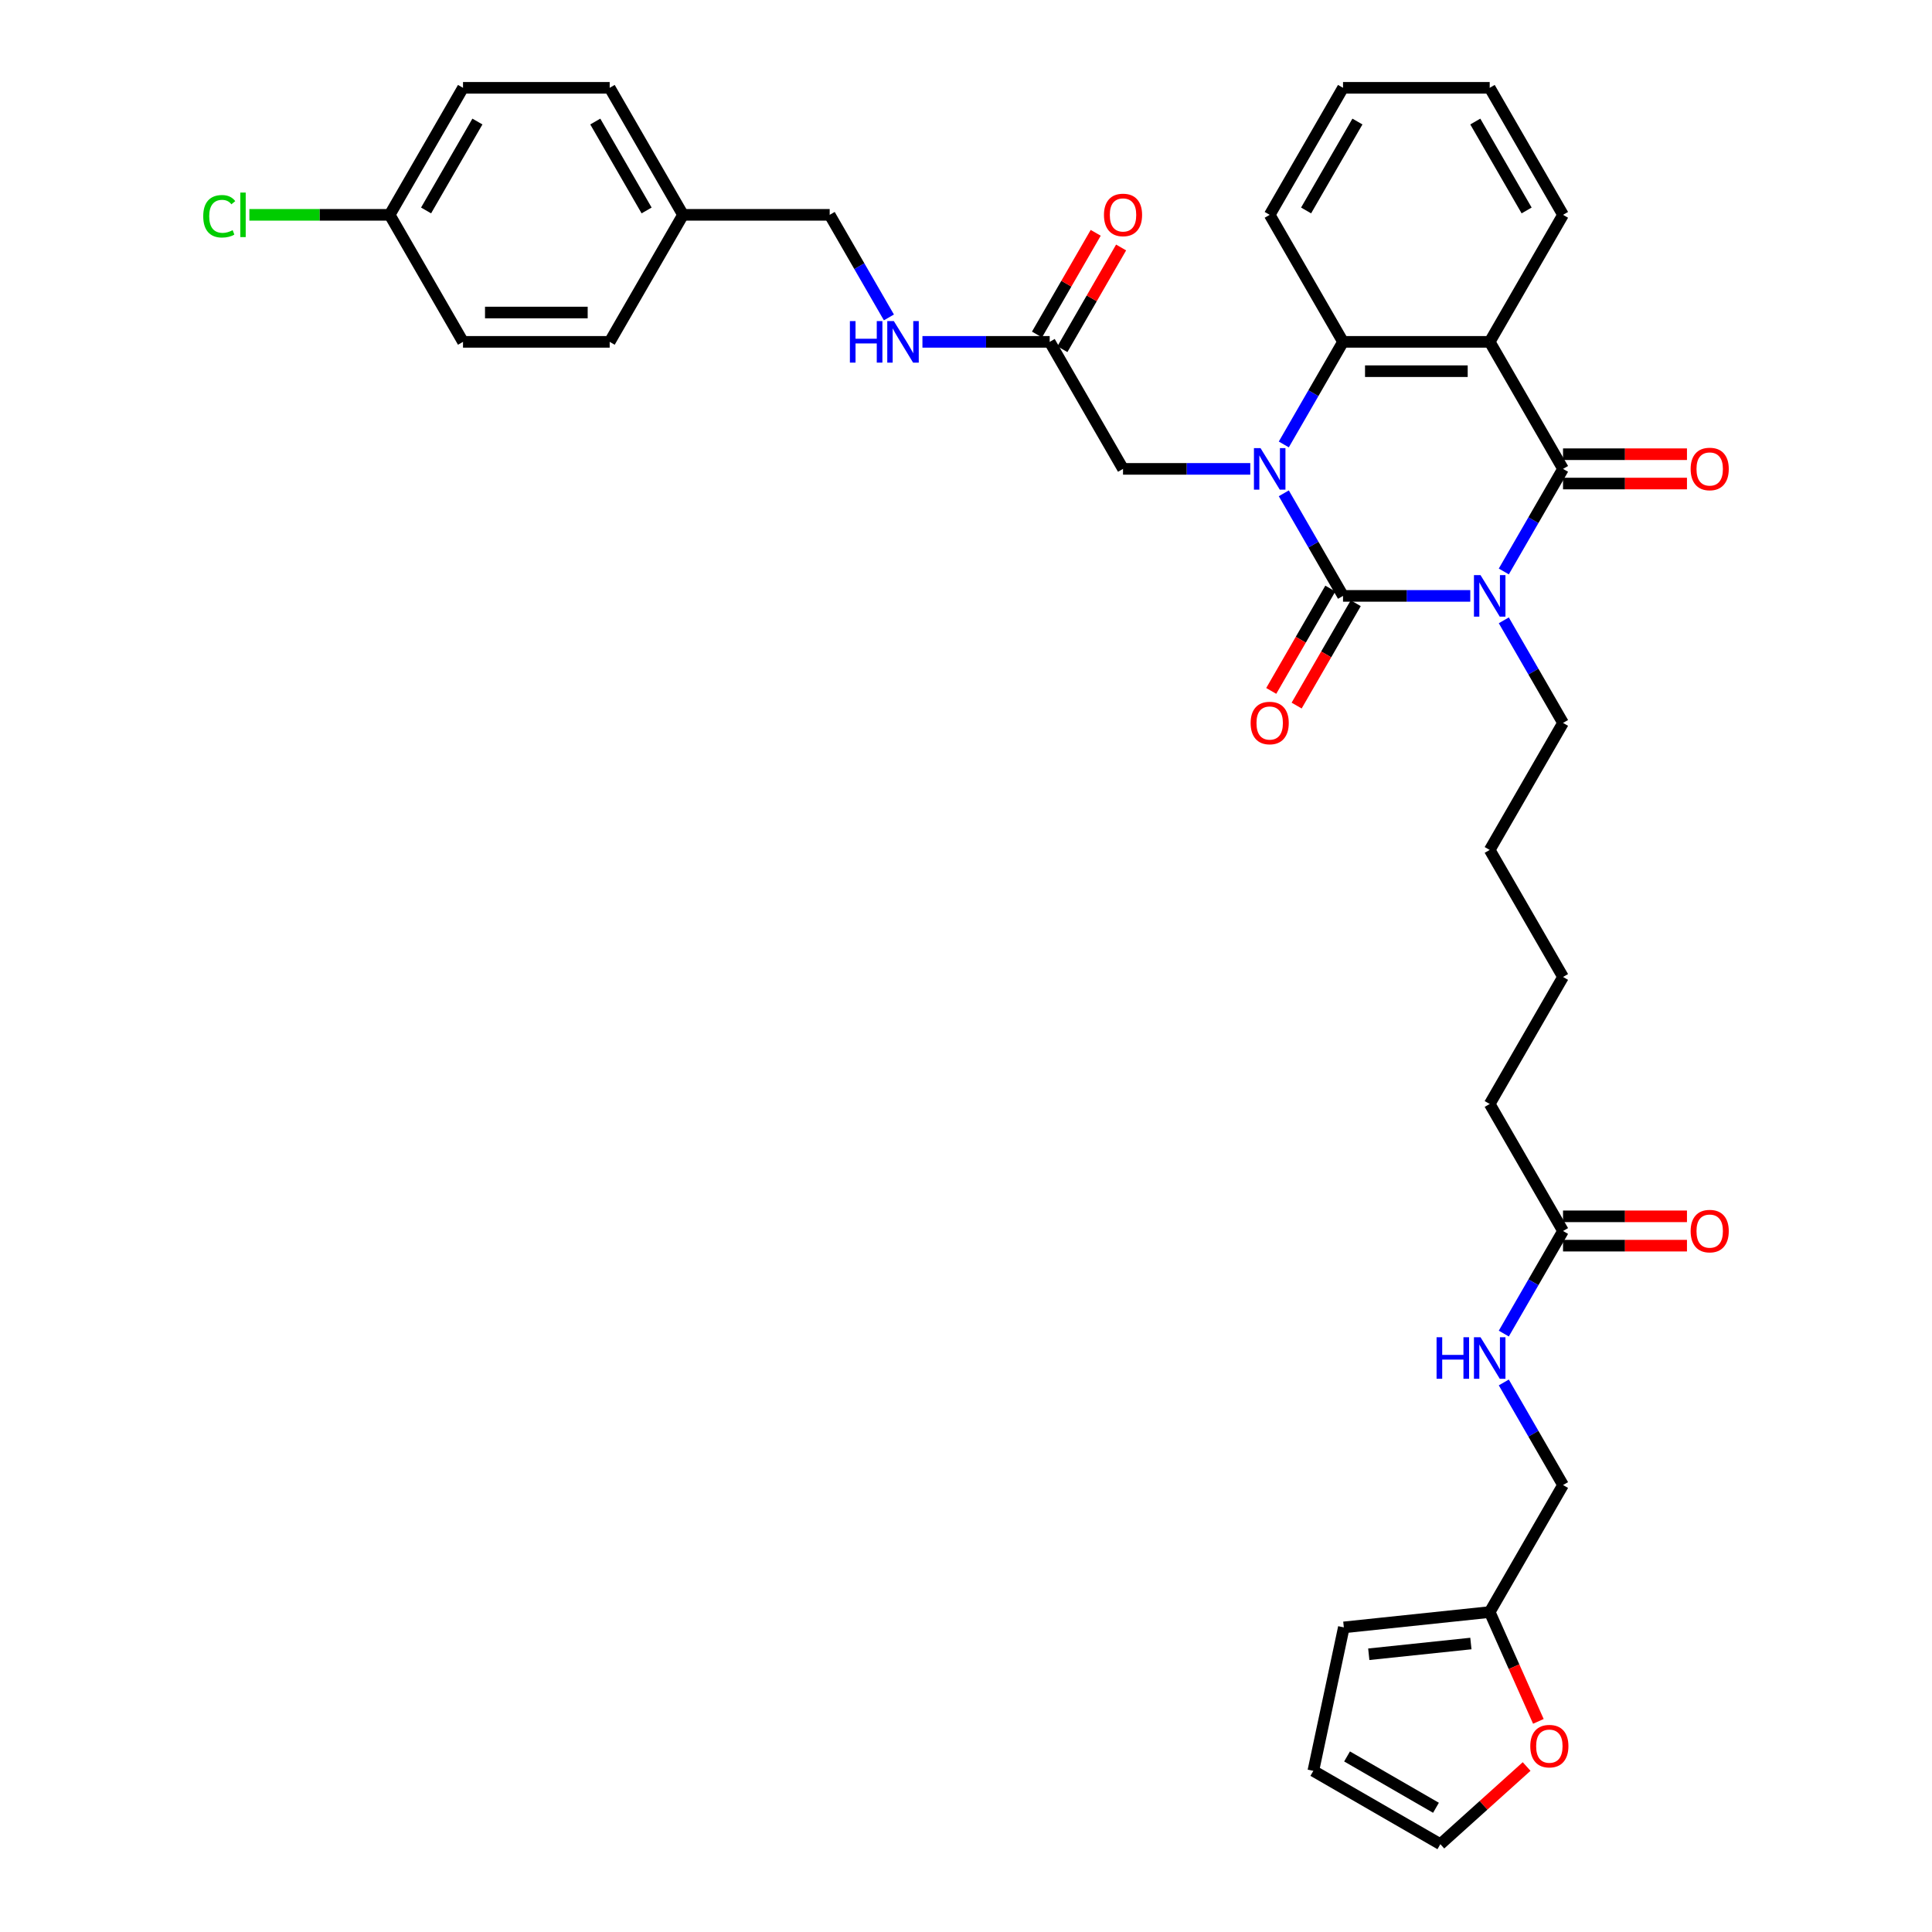 <?xml version='1.0' encoding='iso-8859-1'?>
<svg version='1.1' baseProfile='full'
              xmlns='http://www.w3.org/2000/svg'
                      xmlns:rdkit='http://www.rdkit.org/xml'
                      xmlns:xlink='http://www.w3.org/1999/xlink'
                  xml:space='preserve'
width='1000px' height='1000px' viewBox='0 0 1000 1000'>
<!-- END OF HEADER -->
<rect style='opacity:1.0;fill:#FFFFFF;stroke:none' width='1000' height='1000' x='0' y='0'> </rect>
<path class='bond-0' d='M 761.014,308.435 L 728.082,308.435' style='fill:none;fill-rule:evenodd;stroke:#0000FF;stroke-width:6px;stroke-linecap:butt;stroke-linejoin:miter;stroke-opacity:1' />
<path class='bond-0' d='M 728.082,308.435 L 695.149,308.435' style='fill:none;fill-rule:evenodd;stroke:#000000;stroke-width:6px;stroke-linecap:butt;stroke-linejoin:miter;stroke-opacity:1' />
<path class='bond-2' d='M 778.367,295.787 L 793.695,269.238' style='fill:none;fill-rule:evenodd;stroke:#0000FF;stroke-width:6px;stroke-linecap:butt;stroke-linejoin:miter;stroke-opacity:1' />
<path class='bond-2' d='M 793.695,269.238 L 809.023,242.69' style='fill:none;fill-rule:evenodd;stroke:#000000;stroke-width:6px;stroke-linecap:butt;stroke-linejoin:miter;stroke-opacity:1' />
<path class='bond-19' d='M 778.367,321.082 L 793.695,347.631' style='fill:none;fill-rule:evenodd;stroke:#0000FF;stroke-width:6px;stroke-linecap:butt;stroke-linejoin:miter;stroke-opacity:1' />
<path class='bond-19' d='M 793.695,347.631 L 809.023,374.18' style='fill:none;fill-rule:evenodd;stroke:#000000;stroke-width:6px;stroke-linecap:butt;stroke-linejoin:miter;stroke-opacity:1' />
<path class='bond-1' d='M 695.149,308.435 L 679.821,281.886' style='fill:none;fill-rule:evenodd;stroke:#000000;stroke-width:6px;stroke-linecap:butt;stroke-linejoin:miter;stroke-opacity:1' />
<path class='bond-1' d='M 679.821,281.886 L 664.493,255.337' style='fill:none;fill-rule:evenodd;stroke:#0000FF;stroke-width:6px;stroke-linecap:butt;stroke-linejoin:miter;stroke-opacity:1' />
<path class='bond-7' d='M 688.575,304.639 L 673.282,331.127' style='fill:none;fill-rule:evenodd;stroke:#000000;stroke-width:6px;stroke-linecap:butt;stroke-linejoin:miter;stroke-opacity:1' />
<path class='bond-7' d='M 673.282,331.127 L 657.989,357.615' style='fill:none;fill-rule:evenodd;stroke:#FF0000;stroke-width:6px;stroke-linecap:butt;stroke-linejoin:miter;stroke-opacity:1' />
<path class='bond-7' d='M 701.724,312.231 L 686.431,338.719' style='fill:none;fill-rule:evenodd;stroke:#000000;stroke-width:6px;stroke-linecap:butt;stroke-linejoin:miter;stroke-opacity:1' />
<path class='bond-7' d='M 686.431,338.719 L 671.138,365.207' style='fill:none;fill-rule:evenodd;stroke:#FF0000;stroke-width:6px;stroke-linecap:butt;stroke-linejoin:miter;stroke-opacity:1' />
<path class='bond-5' d='M 647.14,242.69 L 614.208,242.69' style='fill:none;fill-rule:evenodd;stroke:#0000FF;stroke-width:6px;stroke-linecap:butt;stroke-linejoin:miter;stroke-opacity:1' />
<path class='bond-5' d='M 614.208,242.69 L 581.276,242.69' style='fill:none;fill-rule:evenodd;stroke:#000000;stroke-width:6px;stroke-linecap:butt;stroke-linejoin:miter;stroke-opacity:1' />
<path class='bond-36' d='M 664.493,230.042 L 679.821,203.493' style='fill:none;fill-rule:evenodd;stroke:#0000FF;stroke-width:6px;stroke-linecap:butt;stroke-linejoin:miter;stroke-opacity:1' />
<path class='bond-36' d='M 679.821,203.493 L 695.149,176.945' style='fill:none;fill-rule:evenodd;stroke:#000000;stroke-width:6px;stroke-linecap:butt;stroke-linejoin:miter;stroke-opacity:1' />
<path class='bond-3' d='M 809.023,242.69 L 771.065,176.945' style='fill:none;fill-rule:evenodd;stroke:#000000;stroke-width:6px;stroke-linecap:butt;stroke-linejoin:miter;stroke-opacity:1' />
<path class='bond-8' d='M 809.023,250.281 L 841.098,250.281' style='fill:none;fill-rule:evenodd;stroke:#000000;stroke-width:6px;stroke-linecap:butt;stroke-linejoin:miter;stroke-opacity:1' />
<path class='bond-8' d='M 841.098,250.281 L 873.172,250.281' style='fill:none;fill-rule:evenodd;stroke:#FF0000;stroke-width:6px;stroke-linecap:butt;stroke-linejoin:miter;stroke-opacity:1' />
<path class='bond-8' d='M 809.023,235.098 L 841.098,235.098' style='fill:none;fill-rule:evenodd;stroke:#000000;stroke-width:6px;stroke-linecap:butt;stroke-linejoin:miter;stroke-opacity:1' />
<path class='bond-8' d='M 841.098,235.098 L 873.172,235.098' style='fill:none;fill-rule:evenodd;stroke:#FF0000;stroke-width:6px;stroke-linecap:butt;stroke-linejoin:miter;stroke-opacity:1' />
<path class='bond-4' d='M 771.065,176.945 L 695.149,176.945' style='fill:none;fill-rule:evenodd;stroke:#000000;stroke-width:6px;stroke-linecap:butt;stroke-linejoin:miter;stroke-opacity:1' />
<path class='bond-4' d='M 759.678,192.128 L 706.537,192.128' style='fill:none;fill-rule:evenodd;stroke:#000000;stroke-width:6px;stroke-linecap:butt;stroke-linejoin:miter;stroke-opacity:1' />
<path class='bond-21' d='M 771.065,176.945 L 809.023,111.2' style='fill:none;fill-rule:evenodd;stroke:#000000;stroke-width:6px;stroke-linecap:butt;stroke-linejoin:miter;stroke-opacity:1' />
<path class='bond-26' d='M 695.149,176.945 L 657.191,111.2' style='fill:none;fill-rule:evenodd;stroke:#000000;stroke-width:6px;stroke-linecap:butt;stroke-linejoin:miter;stroke-opacity:1' />
<path class='bond-6' d='M 581.276,242.69 L 543.318,176.945' style='fill:none;fill-rule:evenodd;stroke:#000000;stroke-width:6px;stroke-linecap:butt;stroke-linejoin:miter;stroke-opacity:1' />
<path class='bond-12' d='M 543.318,176.945 L 510.385,176.945' style='fill:none;fill-rule:evenodd;stroke:#000000;stroke-width:6px;stroke-linecap:butt;stroke-linejoin:miter;stroke-opacity:1' />
<path class='bond-12' d='M 510.385,176.945 L 477.453,176.945' style='fill:none;fill-rule:evenodd;stroke:#0000FF;stroke-width:6px;stroke-linecap:butt;stroke-linejoin:miter;stroke-opacity:1' />
<path class='bond-17' d='M 549.892,180.74 L 565.089,154.419' style='fill:none;fill-rule:evenodd;stroke:#000000;stroke-width:6px;stroke-linecap:butt;stroke-linejoin:miter;stroke-opacity:1' />
<path class='bond-17' d='M 565.089,154.419 L 580.285,128.098' style='fill:none;fill-rule:evenodd;stroke:#FF0000;stroke-width:6px;stroke-linecap:butt;stroke-linejoin:miter;stroke-opacity:1' />
<path class='bond-17' d='M 536.743,173.149 L 551.94,146.828' style='fill:none;fill-rule:evenodd;stroke:#000000;stroke-width:6px;stroke-linecap:butt;stroke-linejoin:miter;stroke-opacity:1' />
<path class='bond-17' d='M 551.94,146.828 L 567.136,120.507' style='fill:none;fill-rule:evenodd;stroke:#FF0000;stroke-width:6px;stroke-linecap:butt;stroke-linejoin:miter;stroke-opacity:1' />
<path class='bond-9' d='M 771.065,834.395 L 809.023,768.65' style='fill:none;fill-rule:evenodd;stroke:#000000;stroke-width:6px;stroke-linecap:butt;stroke-linejoin:miter;stroke-opacity:1' />
<path class='bond-11' d='M 771.065,834.395 L 783.661,862.687' style='fill:none;fill-rule:evenodd;stroke:#000000;stroke-width:6px;stroke-linecap:butt;stroke-linejoin:miter;stroke-opacity:1' />
<path class='bond-11' d='M 783.661,862.687 L 796.258,890.979' style='fill:none;fill-rule:evenodd;stroke:#FF0000;stroke-width:6px;stroke-linecap:butt;stroke-linejoin:miter;stroke-opacity:1' />
<path class='bond-14' d='M 771.065,834.395 L 695.565,842.331' style='fill:none;fill-rule:evenodd;stroke:#000000;stroke-width:6px;stroke-linecap:butt;stroke-linejoin:miter;stroke-opacity:1' />
<path class='bond-14' d='M 761.327,850.686 L 708.477,856.24' style='fill:none;fill-rule:evenodd;stroke:#000000;stroke-width:6px;stroke-linecap:butt;stroke-linejoin:miter;stroke-opacity:1' />
<path class='bond-10' d='M 809.023,637.16 L 771.065,571.415' style='fill:none;fill-rule:evenodd;stroke:#000000;stroke-width:6px;stroke-linecap:butt;stroke-linejoin:miter;stroke-opacity:1' />
<path class='bond-13' d='M 809.023,637.16 L 793.695,663.709' style='fill:none;fill-rule:evenodd;stroke:#000000;stroke-width:6px;stroke-linecap:butt;stroke-linejoin:miter;stroke-opacity:1' />
<path class='bond-13' d='M 793.695,663.709 L 778.367,690.258' style='fill:none;fill-rule:evenodd;stroke:#0000FF;stroke-width:6px;stroke-linecap:butt;stroke-linejoin:miter;stroke-opacity:1' />
<path class='bond-18' d='M 809.023,644.752 L 841.098,644.752' style='fill:none;fill-rule:evenodd;stroke:#000000;stroke-width:6px;stroke-linecap:butt;stroke-linejoin:miter;stroke-opacity:1' />
<path class='bond-18' d='M 841.098,644.752 L 873.172,644.752' style='fill:none;fill-rule:evenodd;stroke:#FF0000;stroke-width:6px;stroke-linecap:butt;stroke-linejoin:miter;stroke-opacity:1' />
<path class='bond-18' d='M 809.023,629.568 L 841.098,629.568' style='fill:none;fill-rule:evenodd;stroke:#000000;stroke-width:6px;stroke-linecap:butt;stroke-linejoin:miter;stroke-opacity:1' />
<path class='bond-18' d='M 841.098,629.568 L 873.172,629.568' style='fill:none;fill-rule:evenodd;stroke:#FF0000;stroke-width:6px;stroke-linecap:butt;stroke-linejoin:miter;stroke-opacity:1' />
<path class='bond-15' d='M 790.176,914.343 L 767.851,934.444' style='fill:none;fill-rule:evenodd;stroke:#FF0000;stroke-width:6px;stroke-linecap:butt;stroke-linejoin:miter;stroke-opacity:1' />
<path class='bond-15' d='M 767.851,934.444 L 745.526,954.545' style='fill:none;fill-rule:evenodd;stroke:#000000;stroke-width:6px;stroke-linecap:butt;stroke-linejoin:miter;stroke-opacity:1' />
<path class='bond-22' d='M 460.1,164.297 L 444.772,137.748' style='fill:none;fill-rule:evenodd;stroke:#0000FF;stroke-width:6px;stroke-linecap:butt;stroke-linejoin:miter;stroke-opacity:1' />
<path class='bond-22' d='M 444.772,137.748 L 429.444,111.2' style='fill:none;fill-rule:evenodd;stroke:#000000;stroke-width:6px;stroke-linecap:butt;stroke-linejoin:miter;stroke-opacity:1' />
<path class='bond-20' d='M 778.367,715.553 L 793.695,742.101' style='fill:none;fill-rule:evenodd;stroke:#0000FF;stroke-width:6px;stroke-linecap:butt;stroke-linejoin:miter;stroke-opacity:1' />
<path class='bond-20' d='M 793.695,742.101 L 809.023,768.65' style='fill:none;fill-rule:evenodd;stroke:#000000;stroke-width:6px;stroke-linecap:butt;stroke-linejoin:miter;stroke-opacity:1' />
<path class='bond-16' d='M 695.565,842.331 L 679.781,916.588' style='fill:none;fill-rule:evenodd;stroke:#000000;stroke-width:6px;stroke-linecap:butt;stroke-linejoin:miter;stroke-opacity:1' />
<path class='bond-39' d='M 745.526,954.545 L 679.781,916.588' style='fill:none;fill-rule:evenodd;stroke:#000000;stroke-width:6px;stroke-linecap:butt;stroke-linejoin:miter;stroke-opacity:1' />
<path class='bond-39' d='M 743.256,935.703 L 697.235,909.132' style='fill:none;fill-rule:evenodd;stroke:#000000;stroke-width:6px;stroke-linecap:butt;stroke-linejoin:miter;stroke-opacity:1' />
<path class='bond-32' d='M 809.023,374.18 L 771.065,439.925' style='fill:none;fill-rule:evenodd;stroke:#000000;stroke-width:6px;stroke-linecap:butt;stroke-linejoin:miter;stroke-opacity:1' />
<path class='bond-34' d='M 809.023,111.2 L 771.065,45.455' style='fill:none;fill-rule:evenodd;stroke:#000000;stroke-width:6px;stroke-linecap:butt;stroke-linejoin:miter;stroke-opacity:1' />
<path class='bond-34' d='M 790.18,108.929 L 763.61,62.908' style='fill:none;fill-rule:evenodd;stroke:#000000;stroke-width:6px;stroke-linecap:butt;stroke-linejoin:miter;stroke-opacity:1' />
<path class='bond-24' d='M 429.444,111.2 L 353.528,111.2' style='fill:none;fill-rule:evenodd;stroke:#000000;stroke-width:6px;stroke-linecap:butt;stroke-linejoin:miter;stroke-opacity:1' />
<path class='bond-23' d='M 201.696,111.2 L 239.654,45.455' style='fill:none;fill-rule:evenodd;stroke:#000000;stroke-width:6px;stroke-linecap:butt;stroke-linejoin:miter;stroke-opacity:1' />
<path class='bond-23' d='M 220.539,108.929 L 247.109,62.908' style='fill:none;fill-rule:evenodd;stroke:#000000;stroke-width:6px;stroke-linecap:butt;stroke-linejoin:miter;stroke-opacity:1' />
<path class='bond-25' d='M 201.696,111.2 L 165.386,111.2' style='fill:none;fill-rule:evenodd;stroke:#000000;stroke-width:6px;stroke-linecap:butt;stroke-linejoin:miter;stroke-opacity:1' />
<path class='bond-25' d='M 165.386,111.2 L 129.075,111.2' style='fill:none;fill-rule:evenodd;stroke:#00CC00;stroke-width:6px;stroke-linecap:butt;stroke-linejoin:miter;stroke-opacity:1' />
<path class='bond-38' d='M 201.696,111.2 L 239.654,176.945' style='fill:none;fill-rule:evenodd;stroke:#000000;stroke-width:6px;stroke-linecap:butt;stroke-linejoin:miter;stroke-opacity:1' />
<path class='bond-29' d='M 353.528,111.2 L 315.57,176.945' style='fill:none;fill-rule:evenodd;stroke:#000000;stroke-width:6px;stroke-linecap:butt;stroke-linejoin:miter;stroke-opacity:1' />
<path class='bond-30' d='M 353.528,111.2 L 315.57,45.455' style='fill:none;fill-rule:evenodd;stroke:#000000;stroke-width:6px;stroke-linecap:butt;stroke-linejoin:miter;stroke-opacity:1' />
<path class='bond-30' d='M 334.685,108.929 L 308.115,62.908' style='fill:none;fill-rule:evenodd;stroke:#000000;stroke-width:6px;stroke-linecap:butt;stroke-linejoin:miter;stroke-opacity:1' />
<path class='bond-37' d='M 657.191,111.2 L 695.149,45.455' style='fill:none;fill-rule:evenodd;stroke:#000000;stroke-width:6px;stroke-linecap:butt;stroke-linejoin:miter;stroke-opacity:1' />
<path class='bond-37' d='M 676.034,108.929 L 702.605,62.908' style='fill:none;fill-rule:evenodd;stroke:#000000;stroke-width:6px;stroke-linecap:butt;stroke-linejoin:miter;stroke-opacity:1' />
<path class='bond-27' d='M 239.654,176.945 L 315.57,176.945' style='fill:none;fill-rule:evenodd;stroke:#000000;stroke-width:6px;stroke-linecap:butt;stroke-linejoin:miter;stroke-opacity:1' />
<path class='bond-27' d='M 251.042,161.761 L 304.183,161.761' style='fill:none;fill-rule:evenodd;stroke:#000000;stroke-width:6px;stroke-linecap:butt;stroke-linejoin:miter;stroke-opacity:1' />
<path class='bond-28' d='M 239.654,45.455 L 315.57,45.455' style='fill:none;fill-rule:evenodd;stroke:#000000;stroke-width:6px;stroke-linecap:butt;stroke-linejoin:miter;stroke-opacity:1' />
<path class='bond-31' d='M 771.065,571.415 L 809.023,505.67' style='fill:none;fill-rule:evenodd;stroke:#000000;stroke-width:6px;stroke-linecap:butt;stroke-linejoin:miter;stroke-opacity:1' />
<path class='bond-33' d='M 771.065,439.925 L 809.023,505.67' style='fill:none;fill-rule:evenodd;stroke:#000000;stroke-width:6px;stroke-linecap:butt;stroke-linejoin:miter;stroke-opacity:1' />
<path class='bond-35' d='M 771.065,45.455 L 695.149,45.455' style='fill:none;fill-rule:evenodd;stroke:#000000;stroke-width:6px;stroke-linecap:butt;stroke-linejoin:miter;stroke-opacity:1' />
<path  class='atom-0' d='M 766.313 297.685
L 773.358 309.072
Q 774.056 310.196, 775.18 312.231
Q 776.303 314.265, 776.364 314.387
L 776.364 297.685
L 779.219 297.685
L 779.219 319.184
L 776.273 319.184
L 768.712 306.734
Q 767.831 305.277, 766.89 303.607
Q 765.979 301.936, 765.705 301.42
L 765.705 319.184
L 762.912 319.184
L 762.912 297.685
L 766.313 297.685
' fill='#0000FF'/>
<path  class='atom-2' d='M 652.439 231.94
L 659.484 243.327
Q 660.182 244.451, 661.306 246.486
Q 662.43 248.52, 662.49 248.642
L 662.49 231.94
L 665.345 231.94
L 665.345 253.439
L 662.399 253.439
L 654.838 240.989
Q 653.957 239.532, 653.016 237.861
Q 652.105 236.191, 651.832 235.675
L 651.832 253.439
L 649.038 253.439
L 649.038 231.94
L 652.439 231.94
' fill='#0000FF'/>
<path  class='atom-8' d='M 647.322 374.241
Q 647.322 369.078, 649.873 366.193
Q 652.424 363.309, 657.191 363.309
Q 661.959 363.309, 664.51 366.193
Q 667.06 369.078, 667.06 374.241
Q 667.06 379.464, 664.479 382.439
Q 661.898 385.385, 657.191 385.385
Q 652.454 385.385, 649.873 382.439
Q 647.322 379.494, 647.322 374.241
M 657.191 382.956
Q 660.471 382.956, 662.232 380.769
Q 664.024 378.553, 664.024 374.241
Q 664.024 370.02, 662.232 367.894
Q 660.471 365.738, 657.191 365.738
Q 653.912 365.738, 652.12 367.864
Q 650.359 369.989, 650.359 374.241
Q 650.359 378.583, 652.12 380.769
Q 653.912 382.956, 657.191 382.956
' fill='#FF0000'/>
<path  class='atom-9' d='M 875.07 242.75
Q 875.07 237.588, 877.621 234.703
Q 880.171 231.819, 884.939 231.819
Q 889.706 231.819, 892.257 234.703
Q 894.808 237.588, 894.808 242.75
Q 894.808 247.973, 892.227 250.949
Q 889.646 253.895, 884.939 253.895
Q 880.202 253.895, 877.621 250.949
Q 875.07 248.004, 875.07 242.75
M 884.939 251.466
Q 888.218 251.466, 889.98 249.279
Q 891.771 247.062, 891.771 242.75
Q 891.771 238.53, 889.98 236.404
Q 888.218 234.248, 884.939 234.248
Q 881.659 234.248, 879.868 236.374
Q 878.107 238.499, 878.107 242.75
Q 878.107 247.093, 879.868 249.279
Q 881.659 251.466, 884.939 251.466
' fill='#FF0000'/>
<path  class='atom-12' d='M 792.074 903.809
Q 792.074 898.646, 794.625 895.761
Q 797.175 892.877, 801.943 892.877
Q 806.71 892.877, 809.261 895.761
Q 811.812 898.646, 811.812 903.809
Q 811.812 909.032, 809.231 912.007
Q 806.65 914.953, 801.943 914.953
Q 797.206 914.953, 794.625 912.007
Q 792.074 909.062, 792.074 903.809
M 801.943 912.524
Q 805.222 912.524, 806.984 910.337
Q 808.775 908.121, 808.775 903.809
Q 808.775 899.588, 806.984 897.462
Q 805.222 895.306, 801.943 895.306
Q 798.663 895.306, 796.872 897.432
Q 795.11 899.557, 795.11 903.809
Q 795.11 908.151, 796.872 910.337
Q 798.663 912.524, 801.943 912.524
' fill='#FF0000'/>
<path  class='atom-13' d='M 439.905 166.195
L 442.82 166.195
L 442.82 175.335
L 453.813 175.335
L 453.813 166.195
L 456.728 166.195
L 456.728 187.694
L 453.813 187.694
L 453.813 177.765
L 442.82 177.765
L 442.82 187.694
L 439.905 187.694
L 439.905 166.195
' fill='#0000FF'/>
<path  class='atom-13' d='M 462.649 166.195
L 469.694 177.582
Q 470.393 178.706, 471.516 180.74
Q 472.64 182.775, 472.701 182.896
L 472.701 166.195
L 475.555 166.195
L 475.555 187.694
L 472.61 187.694
L 465.048 175.244
Q 464.168 173.787, 463.226 172.116
Q 462.315 170.446, 462.042 169.93
L 462.042 187.694
L 459.248 187.694
L 459.248 166.195
L 462.649 166.195
' fill='#0000FF'/>
<path  class='atom-14' d='M 743.568 692.155
L 746.484 692.155
L 746.484 701.296
L 757.476 701.296
L 757.476 692.155
L 760.391 692.155
L 760.391 713.655
L 757.476 713.655
L 757.476 703.725
L 746.484 703.725
L 746.484 713.655
L 743.568 713.655
L 743.568 692.155
' fill='#0000FF'/>
<path  class='atom-14' d='M 766.313 692.155
L 773.358 703.543
Q 774.056 704.666, 775.18 706.701
Q 776.303 708.735, 776.364 708.857
L 776.364 692.155
L 779.219 692.155
L 779.219 713.655
L 776.273 713.655
L 768.712 701.205
Q 767.831 699.747, 766.89 698.077
Q 765.979 696.407, 765.705 695.891
L 765.705 713.655
L 762.912 713.655
L 762.912 692.155
L 766.313 692.155
' fill='#0000FF'/>
<path  class='atom-18' d='M 571.406 111.26
Q 571.406 106.098, 573.957 103.213
Q 576.508 100.328, 581.276 100.328
Q 586.043 100.328, 588.594 103.213
Q 591.145 106.098, 591.145 111.26
Q 591.145 116.483, 588.563 119.459
Q 585.982 122.405, 581.276 122.405
Q 576.538 122.405, 573.957 119.459
Q 571.406 116.514, 571.406 111.26
M 581.276 119.975
Q 584.555 119.975, 586.316 117.789
Q 588.108 115.572, 588.108 111.26
Q 588.108 107.039, 586.316 104.914
Q 584.555 102.758, 581.276 102.758
Q 577.996 102.758, 576.204 104.883
Q 574.443 107.009, 574.443 111.26
Q 574.443 115.603, 576.204 117.789
Q 577.996 119.975, 581.276 119.975
' fill='#FF0000'/>
<path  class='atom-19' d='M 875.07 637.221
Q 875.07 632.059, 877.621 629.174
Q 880.171 626.289, 884.939 626.289
Q 889.706 626.289, 892.257 629.174
Q 894.808 632.059, 894.808 637.221
Q 894.808 642.444, 892.227 645.42
Q 889.646 648.365, 884.939 648.365
Q 880.202 648.365, 877.621 645.42
Q 875.07 642.474, 875.07 637.221
M 884.939 645.936
Q 888.218 645.936, 889.98 643.75
Q 891.771 641.533, 891.771 637.221
Q 891.771 633, 889.98 630.874
Q 888.218 628.718, 884.939 628.718
Q 881.659 628.718, 879.868 630.844
Q 878.107 632.97, 878.107 637.221
Q 878.107 641.563, 879.868 643.75
Q 881.659 645.936, 884.939 645.936
' fill='#FF0000'/>
<path  class='atom-26' d='M 105.192 111.944
Q 105.192 106.599, 107.682 103.805
Q 110.202 100.981, 114.97 100.981
Q 119.403 100.981, 121.772 104.109
L 119.768 105.749
Q 118.037 103.471, 114.97 103.471
Q 111.721 103.471, 109.99 105.658
Q 108.289 107.814, 108.289 111.944
Q 108.289 116.195, 110.051 118.381
Q 111.842 120.568, 115.304 120.568
Q 117.673 120.568, 120.436 119.14
L 121.286 121.418
Q 120.163 122.147, 118.462 122.572
Q 116.762 122.997, 114.879 122.997
Q 110.202 122.997, 107.682 120.142
Q 105.192 117.288, 105.192 111.944
' fill='#00CC00'/>
<path  class='atom-26' d='M 124.384 99.676
L 127.177 99.676
L 127.177 122.724
L 124.384 122.724
L 124.384 99.676
' fill='#00CC00'/>
</svg>
